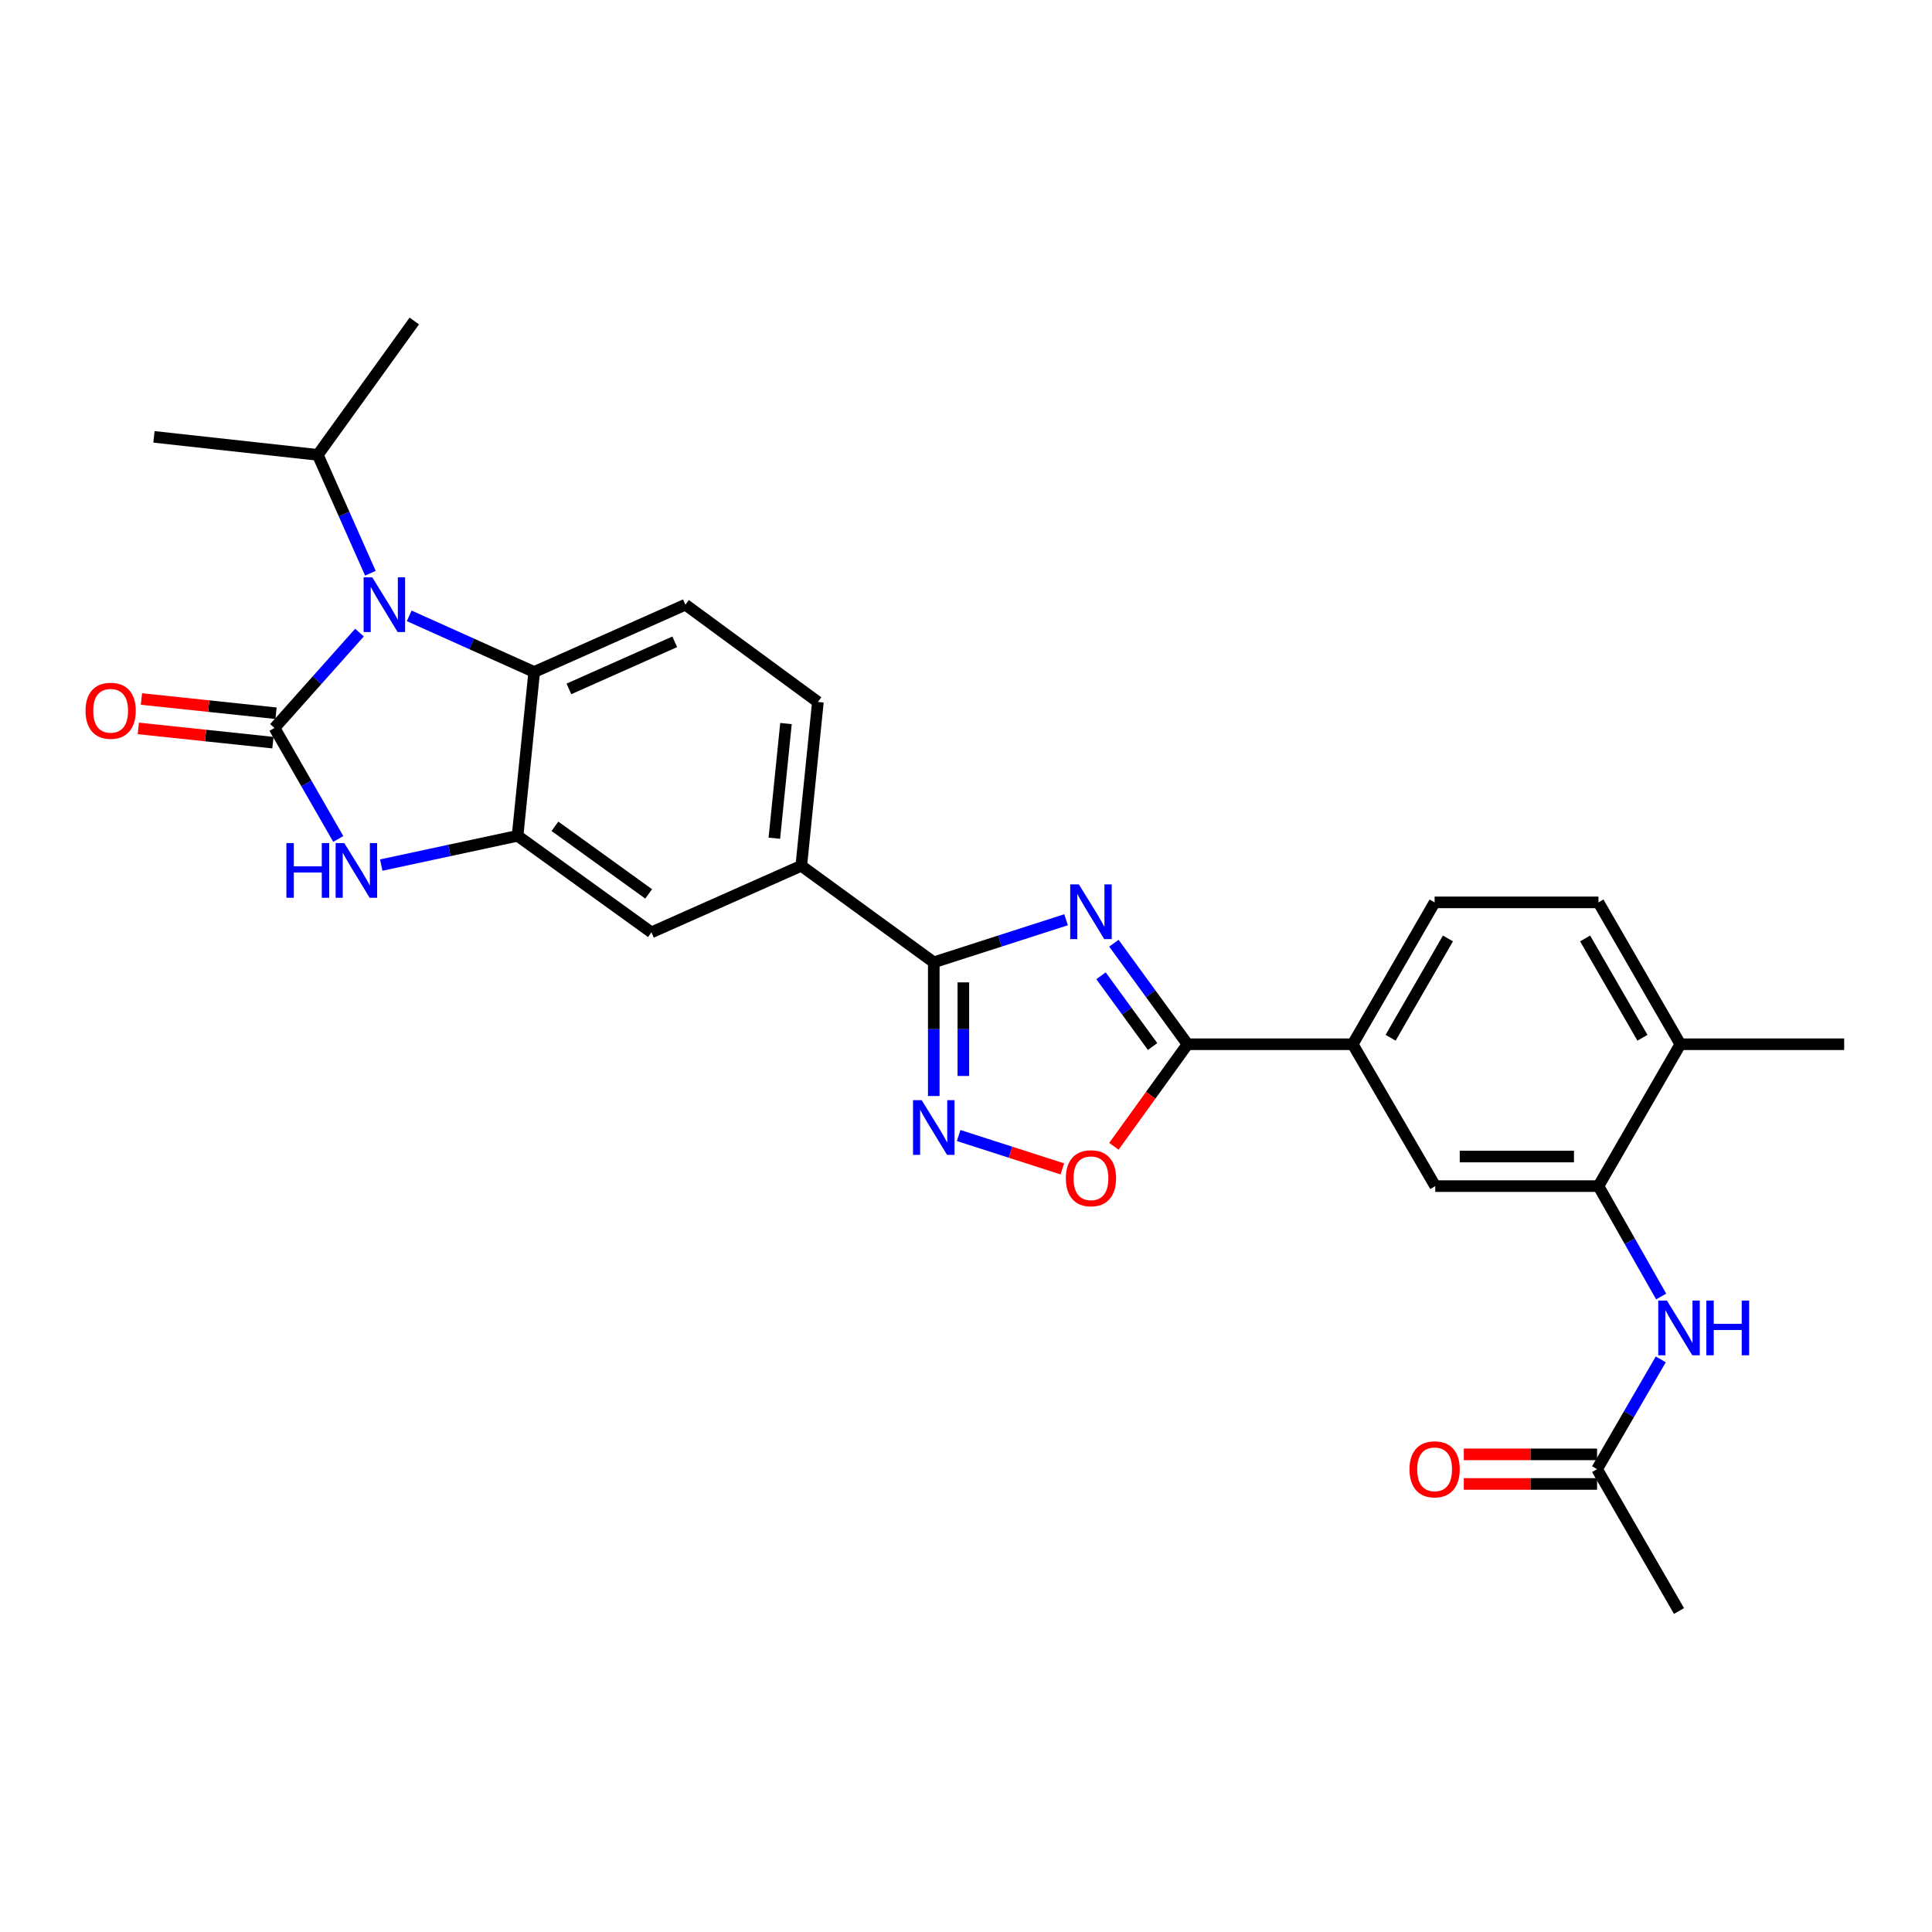 <?xml version='1.0' encoding='iso-8859-1'?>
<svg version='1.1' baseProfile='full'
              xmlns='http://www.w3.org/2000/svg'
                      xmlns:rdkit='http://www.rdkit.org/xml'
                      xmlns:xlink='http://www.w3.org/1999/xlink'
                  xml:space='preserve'
width='1000px' height='1000px' viewBox='0 0 1000 1000'>
<!-- END OF HEADER -->
<rect style='opacity:1.0;fill:#FFFFFF;stroke:none' width='1000' height='1000' x='0' y='0'> </rect>
<path class='bond-1' d='M 142.072,376.782 L 164.07,352.107' style='fill:none;fill-rule:evenodd;stroke:#000000;stroke-width:6px;stroke-linecap:butt;stroke-linejoin:miter;stroke-opacity:1' />
<path class='bond-1' d='M 164.07,352.107 L 186.067,327.432' style='fill:none;fill-rule:evenodd;stroke:#0000FF;stroke-width:6px;stroke-linecap:butt;stroke-linejoin:miter;stroke-opacity:1' />
<path class='bond-2' d='M 142.072,376.782 L 158.586,405.512' style='fill:none;fill-rule:evenodd;stroke:#000000;stroke-width:6px;stroke-linecap:butt;stroke-linejoin:miter;stroke-opacity:1' />
<path class='bond-2' d='M 158.586,405.512 L 175.099,434.241' style='fill:none;fill-rule:evenodd;stroke:#0000FF;stroke-width:6px;stroke-linecap:butt;stroke-linejoin:miter;stroke-opacity:1' />
<path class='bond-16' d='M 142.878,369.17 L 108.043,365.485' style='fill:none;fill-rule:evenodd;stroke:#000000;stroke-width:6px;stroke-linecap:butt;stroke-linejoin:miter;stroke-opacity:1' />
<path class='bond-16' d='M 108.043,365.485 L 73.208,361.799' style='fill:none;fill-rule:evenodd;stroke:#FF0000;stroke-width:6px;stroke-linecap:butt;stroke-linejoin:miter;stroke-opacity:1' />
<path class='bond-16' d='M 141.267,384.394 L 106.432,380.708' style='fill:none;fill-rule:evenodd;stroke:#000000;stroke-width:6px;stroke-linecap:butt;stroke-linejoin:miter;stroke-opacity:1' />
<path class='bond-16' d='M 106.432,380.708 L 71.597,377.023' style='fill:none;fill-rule:evenodd;stroke:#FF0000;stroke-width:6px;stroke-linecap:butt;stroke-linejoin:miter;stroke-opacity:1' />
<path class='bond-0' d='M 551.8,476.06 L 517.56,487.078' style='fill:none;fill-rule:evenodd;stroke:#0000FF;stroke-width:6px;stroke-linecap:butt;stroke-linejoin:miter;stroke-opacity:1' />
<path class='bond-0' d='M 517.56,487.078 L 483.319,498.095' style='fill:none;fill-rule:evenodd;stroke:#000000;stroke-width:6px;stroke-linecap:butt;stroke-linejoin:miter;stroke-opacity:1' />
<path class='bond-4' d='M 576.542,488.199 L 595.601,514.349' style='fill:none;fill-rule:evenodd;stroke:#0000FF;stroke-width:6px;stroke-linecap:butt;stroke-linejoin:miter;stroke-opacity:1' />
<path class='bond-4' d='M 595.601,514.349 L 614.659,540.5' style='fill:none;fill-rule:evenodd;stroke:#000000;stroke-width:6px;stroke-linecap:butt;stroke-linejoin:miter;stroke-opacity:1' />
<path class='bond-4' d='M 569.888,505.06 L 583.229,523.366' style='fill:none;fill-rule:evenodd;stroke:#0000FF;stroke-width:6px;stroke-linecap:butt;stroke-linejoin:miter;stroke-opacity:1' />
<path class='bond-4' d='M 583.229,523.366 L 596.57,541.671' style='fill:none;fill-rule:evenodd;stroke:#000000;stroke-width:6px;stroke-linecap:butt;stroke-linejoin:miter;stroke-opacity:1' />
<path class='bond-7' d='M 211.809,318.765 L 244.154,333.29' style='fill:none;fill-rule:evenodd;stroke:#0000FF;stroke-width:6px;stroke-linecap:butt;stroke-linejoin:miter;stroke-opacity:1' />
<path class='bond-7' d='M 244.154,333.29 L 276.499,347.815' style='fill:none;fill-rule:evenodd;stroke:#000000;stroke-width:6px;stroke-linecap:butt;stroke-linejoin:miter;stroke-opacity:1' />
<path class='bond-20' d='M 191.71,296.706 L 178.101,266.074' style='fill:none;fill-rule:evenodd;stroke:#0000FF;stroke-width:6px;stroke-linecap:butt;stroke-linejoin:miter;stroke-opacity:1' />
<path class='bond-20' d='M 178.101,266.074 L 164.491,235.441' style='fill:none;fill-rule:evenodd;stroke:#000000;stroke-width:6px;stroke-linecap:butt;stroke-linejoin:miter;stroke-opacity:1' />
<path class='bond-6' d='M 197.334,447.764 L 232.613,440.19' style='fill:none;fill-rule:evenodd;stroke:#0000FF;stroke-width:6px;stroke-linecap:butt;stroke-linejoin:miter;stroke-opacity:1' />
<path class='bond-6' d='M 232.613,440.19 L 267.892,432.616' style='fill:none;fill-rule:evenodd;stroke:#000000;stroke-width:6px;stroke-linecap:butt;stroke-linejoin:miter;stroke-opacity:1' />
<path class='bond-3' d='M 483.319,498.095 L 414.737,448.129' style='fill:none;fill-rule:evenodd;stroke:#000000;stroke-width:6px;stroke-linecap:butt;stroke-linejoin:miter;stroke-opacity:1' />
<path class='bond-5' d='M 483.319,498.095 L 483.319,532.7' style='fill:none;fill-rule:evenodd;stroke:#000000;stroke-width:6px;stroke-linecap:butt;stroke-linejoin:miter;stroke-opacity:1' />
<path class='bond-5' d='M 483.319,532.7 L 483.319,567.305' style='fill:none;fill-rule:evenodd;stroke:#0000FF;stroke-width:6px;stroke-linecap:butt;stroke-linejoin:miter;stroke-opacity:1' />
<path class='bond-5' d='M 498.628,508.476 L 498.628,532.7' style='fill:none;fill-rule:evenodd;stroke:#000000;stroke-width:6px;stroke-linecap:butt;stroke-linejoin:miter;stroke-opacity:1' />
<path class='bond-5' d='M 498.628,532.7 L 498.628,556.923' style='fill:none;fill-rule:evenodd;stroke:#0000FF;stroke-width:6px;stroke-linecap:butt;stroke-linejoin:miter;stroke-opacity:1' />
<path class='bond-11' d='M 614.659,540.5 L 700.158,540.5' style='fill:none;fill-rule:evenodd;stroke:#000000;stroke-width:6px;stroke-linecap:butt;stroke-linejoin:miter;stroke-opacity:1' />
<path class='bond-30' d='M 614.659,540.5 L 595.604,566.912' style='fill:none;fill-rule:evenodd;stroke:#000000;stroke-width:6px;stroke-linecap:butt;stroke-linejoin:miter;stroke-opacity:1' />
<path class='bond-30' d='M 595.604,566.912 L 576.548,593.324' style='fill:none;fill-rule:evenodd;stroke:#FF0000;stroke-width:6px;stroke-linecap:butt;stroke-linejoin:miter;stroke-opacity:1' />
<path class='bond-8' d='M 496.196,587.746 L 523.037,596.382' style='fill:none;fill-rule:evenodd;stroke:#0000FF;stroke-width:6px;stroke-linecap:butt;stroke-linejoin:miter;stroke-opacity:1' />
<path class='bond-8' d='M 523.037,596.382 L 549.878,605.018' style='fill:none;fill-rule:evenodd;stroke:#FF0000;stroke-width:6px;stroke-linecap:butt;stroke-linejoin:miter;stroke-opacity:1' />
<path class='bond-13' d='M 267.892,432.616 L 337.181,482.591' style='fill:none;fill-rule:evenodd;stroke:#000000;stroke-width:6px;stroke-linecap:butt;stroke-linejoin:miter;stroke-opacity:1' />
<path class='bond-13' d='M 287.241,427.696 L 335.743,462.678' style='fill:none;fill-rule:evenodd;stroke:#000000;stroke-width:6px;stroke-linecap:butt;stroke-linejoin:miter;stroke-opacity:1' />
<path class='bond-28' d='M 267.892,432.616 L 276.499,347.815' style='fill:none;fill-rule:evenodd;stroke:#000000;stroke-width:6px;stroke-linecap:butt;stroke-linejoin:miter;stroke-opacity:1' />
<path class='bond-15' d='M 276.499,347.815 L 354.761,312.988' style='fill:none;fill-rule:evenodd;stroke:#000000;stroke-width:6px;stroke-linecap:butt;stroke-linejoin:miter;stroke-opacity:1' />
<path class='bond-15' d='M 294.463,356.577 L 349.245,332.198' style='fill:none;fill-rule:evenodd;stroke:#000000;stroke-width:6px;stroke-linecap:butt;stroke-linejoin:miter;stroke-opacity:1' />
<path class='bond-9' d='M 827.356,613.93 L 742.886,613.93' style='fill:none;fill-rule:evenodd;stroke:#000000;stroke-width:6px;stroke-linecap:butt;stroke-linejoin:miter;stroke-opacity:1' />
<path class='bond-9' d='M 814.686,598.622 L 755.557,598.622' style='fill:none;fill-rule:evenodd;stroke:#000000;stroke-width:6px;stroke-linecap:butt;stroke-linejoin:miter;stroke-opacity:1' />
<path class='bond-12' d='M 827.356,613.93 L 843.584,642.498' style='fill:none;fill-rule:evenodd;stroke:#000000;stroke-width:6px;stroke-linecap:butt;stroke-linejoin:miter;stroke-opacity:1' />
<path class='bond-12' d='M 843.584,642.498 L 859.812,671.065' style='fill:none;fill-rule:evenodd;stroke:#0000FF;stroke-width:6px;stroke-linecap:butt;stroke-linejoin:miter;stroke-opacity:1' />
<path class='bond-31' d='M 827.356,613.93 L 869.744,540.5' style='fill:none;fill-rule:evenodd;stroke:#000000;stroke-width:6px;stroke-linecap:butt;stroke-linejoin:miter;stroke-opacity:1' />
<path class='bond-10' d='M 414.737,448.129 L 337.181,482.591' style='fill:none;fill-rule:evenodd;stroke:#000000;stroke-width:6px;stroke-linecap:butt;stroke-linejoin:miter;stroke-opacity:1' />
<path class='bond-29' d='M 414.737,448.129 L 423.343,363.336' style='fill:none;fill-rule:evenodd;stroke:#000000;stroke-width:6px;stroke-linecap:butt;stroke-linejoin:miter;stroke-opacity:1' />
<path class='bond-29' d='M 400.797,433.864 L 406.822,374.509' style='fill:none;fill-rule:evenodd;stroke:#000000;stroke-width:6px;stroke-linecap:butt;stroke-linejoin:miter;stroke-opacity:1' />
<path class='bond-14' d='M 700.158,540.5 L 742.886,613.93' style='fill:none;fill-rule:evenodd;stroke:#000000;stroke-width:6px;stroke-linecap:butt;stroke-linejoin:miter;stroke-opacity:1' />
<path class='bond-21' d='M 700.158,540.5 L 742.555,467.069' style='fill:none;fill-rule:evenodd;stroke:#000000;stroke-width:6px;stroke-linecap:butt;stroke-linejoin:miter;stroke-opacity:1' />
<path class='bond-21' d='M 719.775,537.14 L 749.453,485.738' style='fill:none;fill-rule:evenodd;stroke:#000000;stroke-width:6px;stroke-linecap:butt;stroke-linejoin:miter;stroke-opacity:1' />
<path class='bond-17' d='M 859.613,703.608 L 843.127,732.021' style='fill:none;fill-rule:evenodd;stroke:#0000FF;stroke-width:6px;stroke-linecap:butt;stroke-linejoin:miter;stroke-opacity:1' />
<path class='bond-17' d='M 843.127,732.021 L 826.642,760.434' style='fill:none;fill-rule:evenodd;stroke:#000000;stroke-width:6px;stroke-linecap:butt;stroke-linejoin:miter;stroke-opacity:1' />
<path class='bond-19' d='M 354.761,312.988 L 423.343,363.336' style='fill:none;fill-rule:evenodd;stroke:#000000;stroke-width:6px;stroke-linecap:butt;stroke-linejoin:miter;stroke-opacity:1' />
<path class='bond-22' d='M 826.642,752.78 L 792.149,752.78' style='fill:none;fill-rule:evenodd;stroke:#000000;stroke-width:6px;stroke-linecap:butt;stroke-linejoin:miter;stroke-opacity:1' />
<path class='bond-22' d='M 792.149,752.78 L 757.657,752.78' style='fill:none;fill-rule:evenodd;stroke:#FF0000;stroke-width:6px;stroke-linecap:butt;stroke-linejoin:miter;stroke-opacity:1' />
<path class='bond-22' d='M 826.642,768.089 L 792.149,768.089' style='fill:none;fill-rule:evenodd;stroke:#000000;stroke-width:6px;stroke-linecap:butt;stroke-linejoin:miter;stroke-opacity:1' />
<path class='bond-22' d='M 792.149,768.089 L 757.657,768.089' style='fill:none;fill-rule:evenodd;stroke:#FF0000;stroke-width:6px;stroke-linecap:butt;stroke-linejoin:miter;stroke-opacity:1' />
<path class='bond-24' d='M 826.642,760.434 L 869.055,833.856' style='fill:none;fill-rule:evenodd;stroke:#000000;stroke-width:6px;stroke-linecap:butt;stroke-linejoin:miter;stroke-opacity:1' />
<path class='bond-18' d='M 869.744,540.5 L 827.356,467.069' style='fill:none;fill-rule:evenodd;stroke:#000000;stroke-width:6px;stroke-linecap:butt;stroke-linejoin:miter;stroke-opacity:1' />
<path class='bond-18' d='M 850.128,537.139 L 820.456,485.737' style='fill:none;fill-rule:evenodd;stroke:#000000;stroke-width:6px;stroke-linecap:butt;stroke-linejoin:miter;stroke-opacity:1' />
<path class='bond-25' d='M 869.744,540.5 L 954.545,540.5' style='fill:none;fill-rule:evenodd;stroke:#000000;stroke-width:6px;stroke-linecap:butt;stroke-linejoin:miter;stroke-opacity:1' />
<path class='bond-26' d='M 164.491,235.441 L 79.689,226.12' style='fill:none;fill-rule:evenodd;stroke:#000000;stroke-width:6px;stroke-linecap:butt;stroke-linejoin:miter;stroke-opacity:1' />
<path class='bond-27' d='M 164.491,235.441 L 214.448,166.144' style='fill:none;fill-rule:evenodd;stroke:#000000;stroke-width:6px;stroke-linecap:butt;stroke-linejoin:miter;stroke-opacity:1' />
<path class='bond-23' d='M 742.555,467.069 L 827.356,467.069' style='fill:none;fill-rule:evenodd;stroke:#000000;stroke-width:6px;stroke-linecap:butt;stroke-linejoin:miter;stroke-opacity:1' />
<path  class='atom-1' d='M 558.416 457.757
L 567.696 472.757
Q 568.616 474.237, 570.096 476.917
Q 571.576 479.597, 571.656 479.757
L 571.656 457.757
L 575.416 457.757
L 575.416 486.077
L 571.536 486.077
L 561.576 469.677
Q 560.416 467.757, 559.176 465.557
Q 557.976 463.357, 557.616 462.677
L 557.616 486.077
L 553.936 486.077
L 553.936 457.757
L 558.416 457.757
' fill='#0000FF'/>
<path  class='atom-2' d='M 192.684 298.828
L 201.964 313.828
Q 202.884 315.308, 204.364 317.988
Q 205.844 320.668, 205.924 320.828
L 205.924 298.828
L 209.684 298.828
L 209.684 327.148
L 205.804 327.148
L 195.844 310.748
Q 194.684 308.828, 193.444 306.628
Q 192.244 304.428, 191.884 303.748
L 191.884 327.148
L 188.204 327.148
L 188.204 298.828
L 192.684 298.828
' fill='#0000FF'/>
<path  class='atom-3' d='M 148.24 436.368
L 152.08 436.368
L 152.08 448.408
L 166.56 448.408
L 166.56 436.368
L 170.4 436.368
L 170.4 464.688
L 166.56 464.688
L 166.56 451.608
L 152.08 451.608
L 152.08 464.688
L 148.24 464.688
L 148.24 436.368
' fill='#0000FF'/>
<path  class='atom-3' d='M 178.2 436.368
L 187.48 451.368
Q 188.4 452.848, 189.88 455.528
Q 191.36 458.208, 191.44 458.368
L 191.44 436.368
L 195.2 436.368
L 195.2 464.688
L 191.32 464.688
L 181.36 448.288
Q 180.2 446.368, 178.96 444.168
Q 177.76 441.968, 177.4 441.288
L 177.4 464.688
L 173.72 464.688
L 173.72 436.368
L 178.2 436.368
' fill='#0000FF'/>
<path  class='atom-6' d='M 477.059 569.442
L 486.339 584.442
Q 487.259 585.922, 488.739 588.602
Q 490.219 591.282, 490.299 591.442
L 490.299 569.442
L 494.059 569.442
L 494.059 597.762
L 490.179 597.762
L 480.219 581.362
Q 479.059 579.442, 477.819 577.242
Q 476.619 575.042, 476.259 574.362
L 476.259 597.762
L 472.579 597.762
L 472.579 569.442
L 477.059 569.442
' fill='#0000FF'/>
<path  class='atom-9' d='M 551.676 609.86
Q 551.676 603.06, 555.036 599.26
Q 558.396 595.46, 564.676 595.46
Q 570.956 595.46, 574.316 599.26
Q 577.676 603.06, 577.676 609.86
Q 577.676 616.74, 574.276 620.66
Q 570.876 624.54, 564.676 624.54
Q 558.436 624.54, 555.036 620.66
Q 551.676 616.78, 551.676 609.86
M 564.676 621.34
Q 568.996 621.34, 571.316 618.46
Q 573.676 615.54, 573.676 609.86
Q 573.676 604.3, 571.316 601.5
Q 568.996 598.66, 564.676 598.66
Q 560.356 598.66, 557.996 601.46
Q 555.676 604.26, 555.676 609.86
Q 555.676 615.58, 557.996 618.46
Q 560.356 621.34, 564.676 621.34
' fill='#FF0000'/>
<path  class='atom-13' d='M 862.795 673.175
L 872.075 688.175
Q 872.995 689.655, 874.475 692.335
Q 875.955 695.015, 876.035 695.175
L 876.035 673.175
L 879.795 673.175
L 879.795 701.495
L 875.915 701.495
L 865.955 685.095
Q 864.795 683.175, 863.555 680.975
Q 862.355 678.775, 861.995 678.095
L 861.995 701.495
L 858.315 701.495
L 858.315 673.175
L 862.795 673.175
' fill='#0000FF'/>
<path  class='atom-13' d='M 883.195 673.175
L 887.035 673.175
L 887.035 685.215
L 901.515 685.215
L 901.515 673.175
L 905.355 673.175
L 905.355 701.495
L 901.515 701.495
L 901.515 688.415
L 887.035 688.415
L 887.035 701.495
L 883.195 701.495
L 883.195 673.175
' fill='#0000FF'/>
<path  class='atom-17' d='M 44.271 367.89
Q 44.271 361.09, 47.631 357.29
Q 50.991 353.49, 57.271 353.49
Q 63.551 353.49, 66.911 357.29
Q 70.271 361.09, 70.271 367.89
Q 70.271 374.77, 66.871 378.69
Q 63.471 382.57, 57.271 382.57
Q 51.031 382.57, 47.631 378.69
Q 44.271 374.81, 44.271 367.89
M 57.271 379.37
Q 61.591 379.37, 63.911 376.49
Q 66.271 373.57, 66.271 367.89
Q 66.271 362.33, 63.911 359.53
Q 61.591 356.69, 57.271 356.69
Q 52.951 356.69, 50.591 359.49
Q 48.271 362.29, 48.271 367.89
Q 48.271 373.61, 50.591 376.49
Q 52.951 379.37, 57.271 379.37
' fill='#FF0000'/>
<path  class='atom-23' d='M 729.555 760.514
Q 729.555 753.714, 732.915 749.914
Q 736.275 746.114, 742.555 746.114
Q 748.835 746.114, 752.195 749.914
Q 755.555 753.714, 755.555 760.514
Q 755.555 767.394, 752.155 771.314
Q 748.755 775.194, 742.555 775.194
Q 736.315 775.194, 732.915 771.314
Q 729.555 767.434, 729.555 760.514
M 742.555 771.994
Q 746.875 771.994, 749.195 769.114
Q 751.555 766.194, 751.555 760.514
Q 751.555 754.954, 749.195 752.154
Q 746.875 749.314, 742.555 749.314
Q 738.235 749.314, 735.875 752.114
Q 733.555 754.914, 733.555 760.514
Q 733.555 766.234, 735.875 769.114
Q 738.235 771.994, 742.555 771.994
' fill='#FF0000'/>
</svg>
